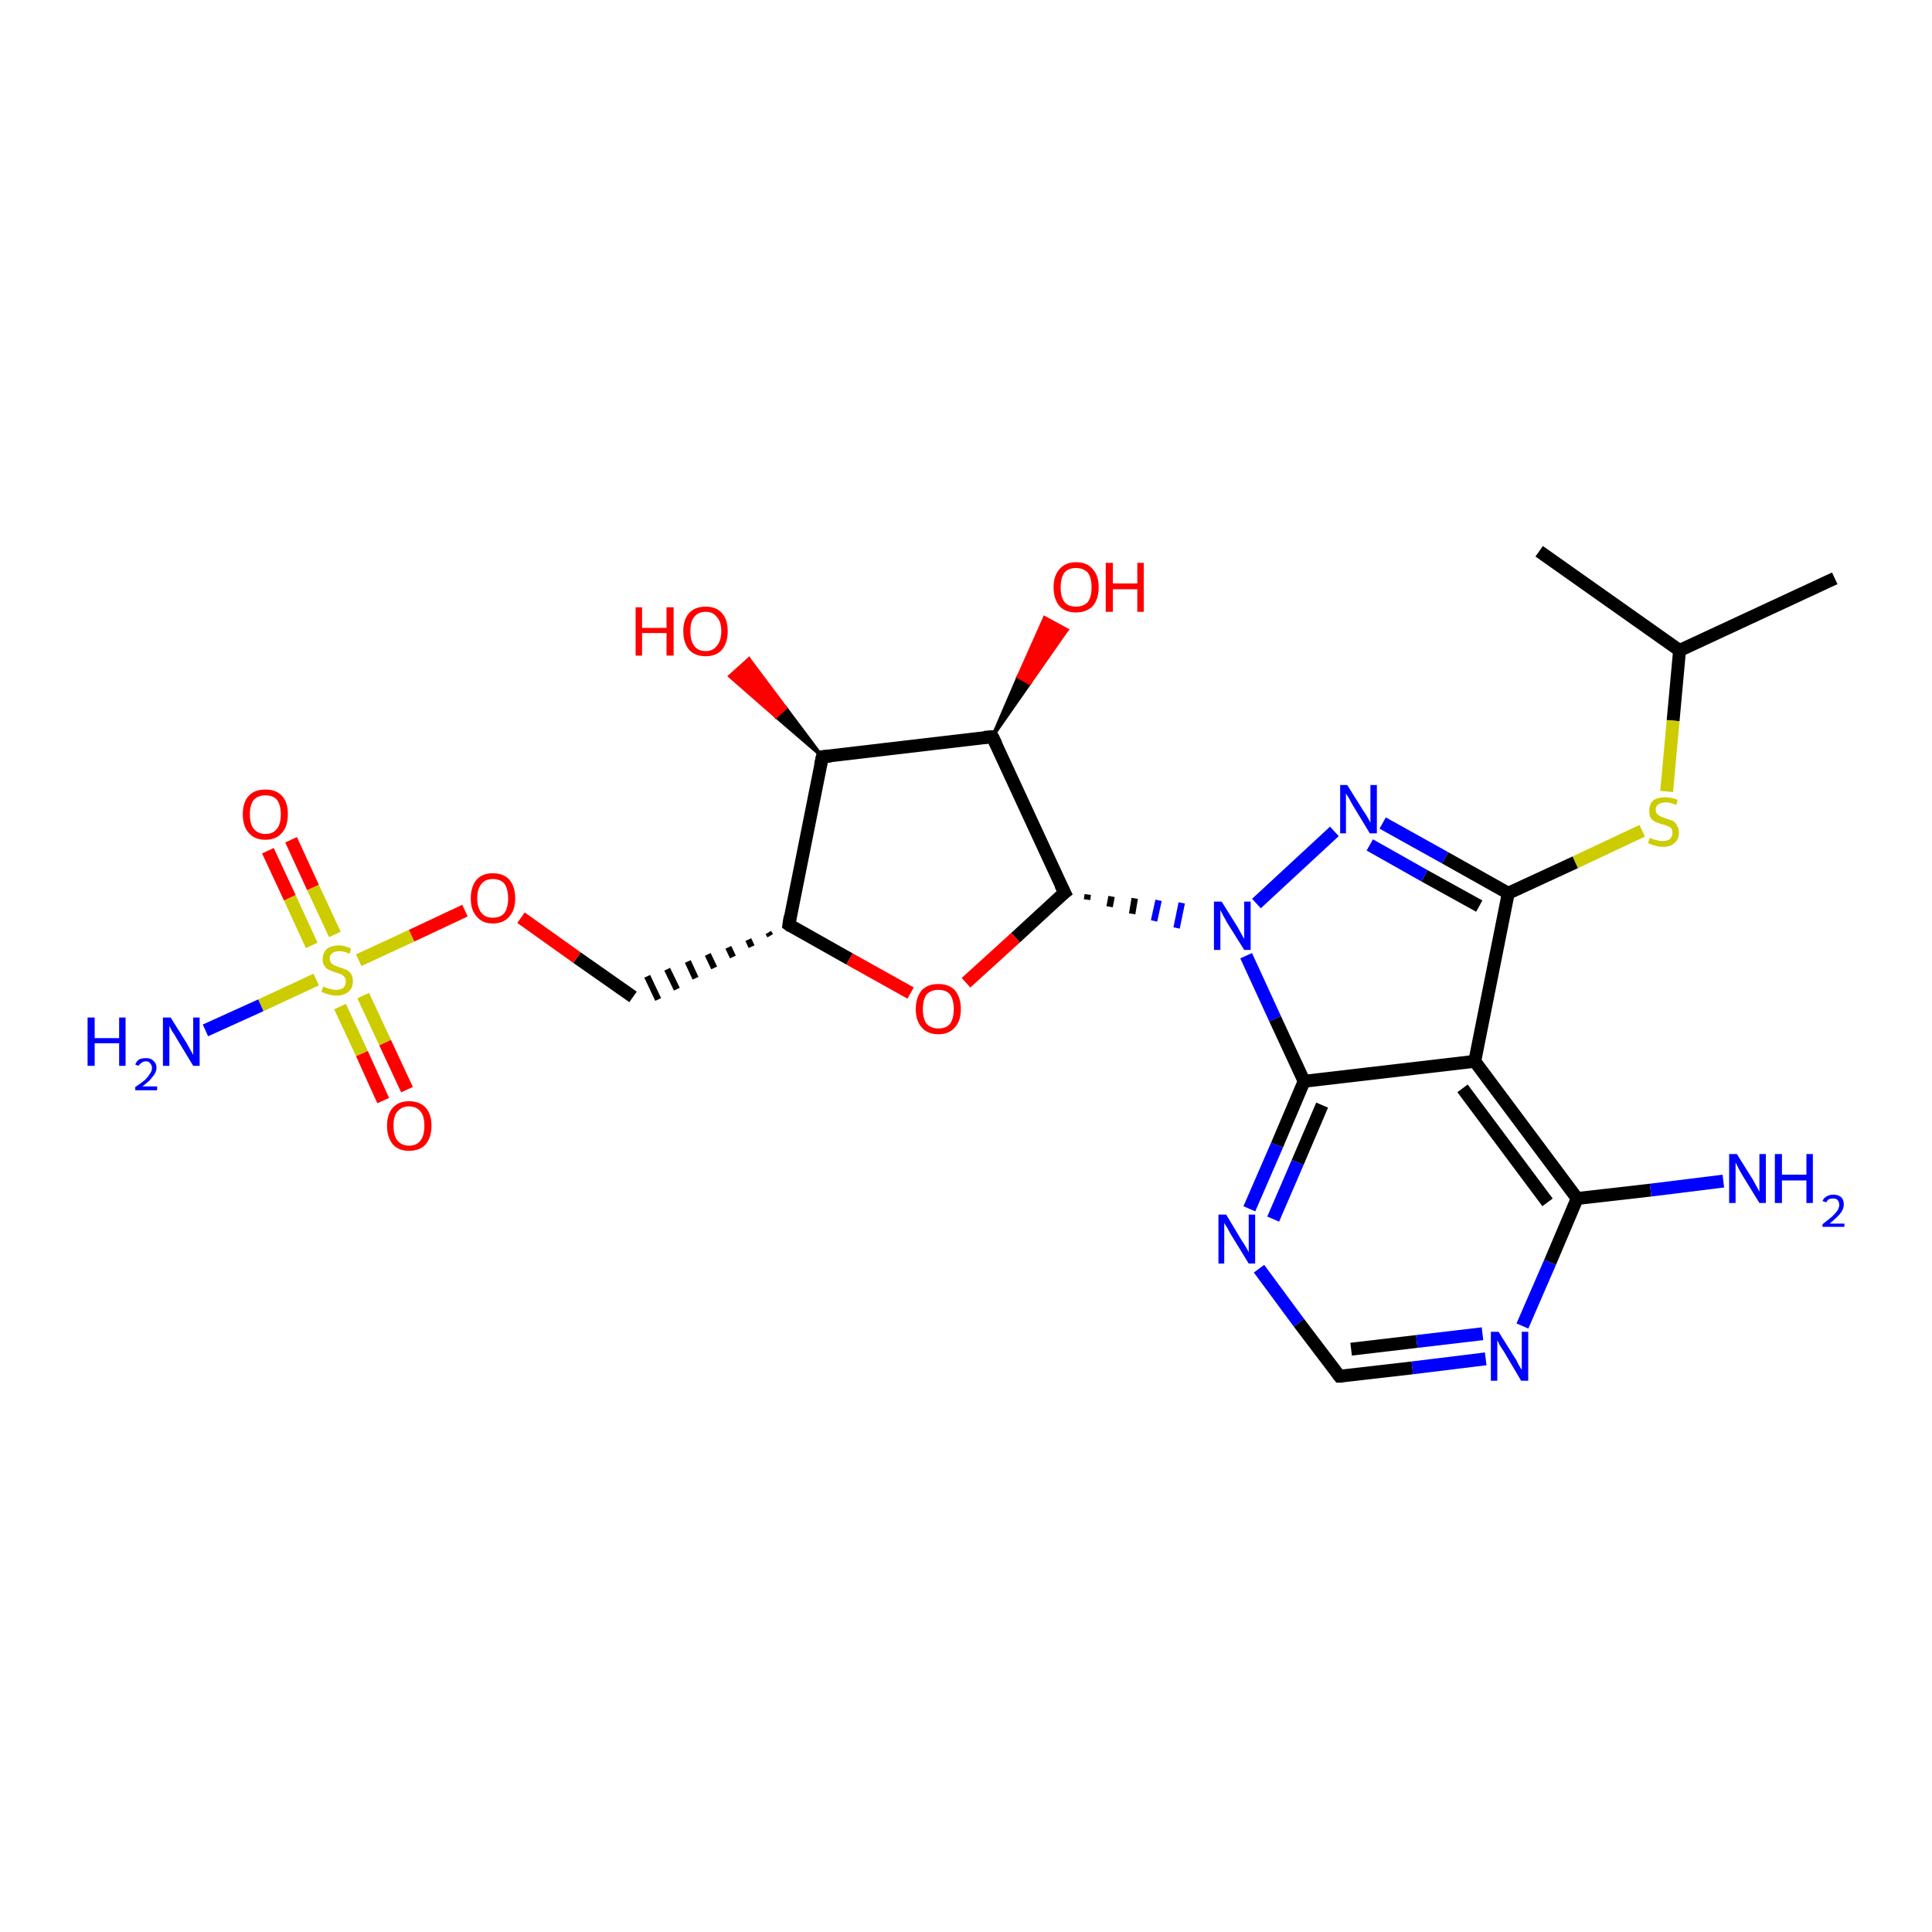 <?xml version='1.0' encoding='iso-8859-1'?>
<svg version='1.1' baseProfile='full'
              xmlns='http://www.w3.org/2000/svg'
                      xmlns:rdkit='http://www.rdkit.org/xml'
                      xmlns:xlink='http://www.w3.org/1999/xlink'
                  xml:space='preserve'
width='300px' height='300px' viewBox='0 0 300 300'>
<!-- END OF HEADER -->
<rect style='opacity:1.0;fill:#FFFFFF;stroke:none' width='300.0' height='300.0' x='0.0' y='0.0'> </rect>
<path class='bond-0 atom-0 atom-1' d='M 284.9,89.8 L 260.8,101.0' style='fill:none;fill-rule:evenodd;stroke:#000000;stroke-width:2.0px;stroke-linecap:butt;stroke-linejoin:miter;stroke-opacity:1' />
<path class='bond-1 atom-1 atom-2' d='M 260.8,101.0 L 239.0,85.6' style='fill:none;fill-rule:evenodd;stroke:#000000;stroke-width:2.0px;stroke-linecap:butt;stroke-linejoin:miter;stroke-opacity:1' />
<path class='bond-2 atom-1 atom-3' d='M 260.8,101.0 L 259.8,111.9' style='fill:none;fill-rule:evenodd;stroke:#000000;stroke-width:2.0px;stroke-linecap:butt;stroke-linejoin:miter;stroke-opacity:1' />
<path class='bond-2 atom-1 atom-3' d='M 259.8,111.9 L 258.8,122.9' style='fill:none;fill-rule:evenodd;stroke:#CCCC00;stroke-width:2.0px;stroke-linecap:butt;stroke-linejoin:miter;stroke-opacity:1' />
<path class='bond-3 atom-3 atom-4' d='M 255.0,129.0 L 244.6,133.9' style='fill:none;fill-rule:evenodd;stroke:#CCCC00;stroke-width:2.0px;stroke-linecap:butt;stroke-linejoin:miter;stroke-opacity:1' />
<path class='bond-3 atom-3 atom-4' d='M 244.6,133.9 L 234.2,138.7' style='fill:none;fill-rule:evenodd;stroke:#000000;stroke-width:2.0px;stroke-linecap:butt;stroke-linejoin:miter;stroke-opacity:1' />
<path class='bond-4 atom-4 atom-5' d='M 234.2,138.7 L 224.4,133.2' style='fill:none;fill-rule:evenodd;stroke:#000000;stroke-width:2.0px;stroke-linecap:butt;stroke-linejoin:miter;stroke-opacity:1' />
<path class='bond-4 atom-4 atom-5' d='M 224.4,133.2 L 214.7,127.8' style='fill:none;fill-rule:evenodd;stroke:#0000FF;stroke-width:2.0px;stroke-linecap:butt;stroke-linejoin:miter;stroke-opacity:1' />
<path class='bond-4 atom-4 atom-5' d='M 229.7,140.7 L 221.2,136.0' style='fill:none;fill-rule:evenodd;stroke:#000000;stroke-width:2.0px;stroke-linecap:butt;stroke-linejoin:miter;stroke-opacity:1' />
<path class='bond-4 atom-4 atom-5' d='M 221.2,136.0 L 212.7,131.2' style='fill:none;fill-rule:evenodd;stroke:#0000FF;stroke-width:2.0px;stroke-linecap:butt;stroke-linejoin:miter;stroke-opacity:1' />
<path class='bond-5 atom-5 atom-6' d='M 207.2,129.1 L 195.1,140.3' style='fill:none;fill-rule:evenodd;stroke:#0000FF;stroke-width:2.0px;stroke-linecap:butt;stroke-linejoin:miter;stroke-opacity:1' />
<path class='bond-6 atom-7 atom-6' d='M 168.8,139.7 L 168.9,138.9' style='fill:none;fill-rule:evenodd;stroke:#000000;stroke-width:1.0px;stroke-linecap:butt;stroke-linejoin:miter;stroke-opacity:1' />
<path class='bond-6 atom-7 atom-6' d='M 172.3,140.8 L 172.6,139.2' style='fill:none;fill-rule:evenodd;stroke:#000000;stroke-width:1.0px;stroke-linecap:butt;stroke-linejoin:miter;stroke-opacity:1' />
<path class='bond-6 atom-7 atom-6' d='M 175.8,141.9 L 176.2,139.5' style='fill:none;fill-rule:evenodd;stroke:#000000;stroke-width:1.0px;stroke-linecap:butt;stroke-linejoin:miter;stroke-opacity:1' />
<path class='bond-6 atom-7 atom-6' d='M 179.2,143.0 L 179.9,139.8' style='fill:none;fill-rule:evenodd;stroke:#0000FF;stroke-width:1.0px;stroke-linecap:butt;stroke-linejoin:miter;stroke-opacity:1' />
<path class='bond-6 atom-7 atom-6' d='M 182.7,144.1 L 183.5,140.2' style='fill:none;fill-rule:evenodd;stroke:#0000FF;stroke-width:1.0px;stroke-linecap:butt;stroke-linejoin:miter;stroke-opacity:1' />
<path class='bond-7 atom-7 atom-8' d='M 165.3,138.6 L 157.7,145.6' style='fill:none;fill-rule:evenodd;stroke:#000000;stroke-width:2.0px;stroke-linecap:butt;stroke-linejoin:miter;stroke-opacity:1' />
<path class='bond-7 atom-7 atom-8' d='M 157.7,145.6 L 150.0,152.6' style='fill:none;fill-rule:evenodd;stroke:#FF0000;stroke-width:2.0px;stroke-linecap:butt;stroke-linejoin:miter;stroke-opacity:1' />
<path class='bond-8 atom-8 atom-9' d='M 141.4,154.2 L 131.9,148.9' style='fill:none;fill-rule:evenodd;stroke:#FF0000;stroke-width:2.0px;stroke-linecap:butt;stroke-linejoin:miter;stroke-opacity:1' />
<path class='bond-8 atom-8 atom-9' d='M 131.9,148.9 L 122.5,143.6' style='fill:none;fill-rule:evenodd;stroke:#000000;stroke-width:2.0px;stroke-linecap:butt;stroke-linejoin:miter;stroke-opacity:1' />
<path class='bond-9 atom-9 atom-10' d='M 119.3,144.8 L 119.6,145.3' style='fill:none;fill-rule:evenodd;stroke:#000000;stroke-width:1.0px;stroke-linecap:butt;stroke-linejoin:miter;stroke-opacity:1' />
<path class='bond-9 atom-9 atom-10' d='M 116.2,145.9 L 116.7,147.0' style='fill:none;fill-rule:evenodd;stroke:#000000;stroke-width:1.0px;stroke-linecap:butt;stroke-linejoin:miter;stroke-opacity:1' />
<path class='bond-9 atom-9 atom-10' d='M 113.1,147.1 L 113.8,148.6' style='fill:none;fill-rule:evenodd;stroke:#000000;stroke-width:1.0px;stroke-linecap:butt;stroke-linejoin:miter;stroke-opacity:1' />
<path class='bond-9 atom-9 atom-10' d='M 109.9,148.2 L 110.9,150.3' style='fill:none;fill-rule:evenodd;stroke:#000000;stroke-width:1.0px;stroke-linecap:butt;stroke-linejoin:miter;stroke-opacity:1' />
<path class='bond-9 atom-9 atom-10' d='M 106.8,149.3 L 108.0,151.9' style='fill:none;fill-rule:evenodd;stroke:#000000;stroke-width:1.0px;stroke-linecap:butt;stroke-linejoin:miter;stroke-opacity:1' />
<path class='bond-9 atom-9 atom-10' d='M 103.6,150.5 L 105.1,153.6' style='fill:none;fill-rule:evenodd;stroke:#000000;stroke-width:1.0px;stroke-linecap:butt;stroke-linejoin:miter;stroke-opacity:1' />
<path class='bond-9 atom-9 atom-10' d='M 100.5,151.6 L 102.2,155.2' style='fill:none;fill-rule:evenodd;stroke:#000000;stroke-width:1.0px;stroke-linecap:butt;stroke-linejoin:miter;stroke-opacity:1' />
<path class='bond-10 atom-10 atom-11' d='M 98.3,154.8 L 89.6,148.7' style='fill:none;fill-rule:evenodd;stroke:#000000;stroke-width:2.0px;stroke-linecap:butt;stroke-linejoin:miter;stroke-opacity:1' />
<path class='bond-10 atom-10 atom-11' d='M 89.6,148.7 L 80.9,142.5' style='fill:none;fill-rule:evenodd;stroke:#FF0000;stroke-width:2.0px;stroke-linecap:butt;stroke-linejoin:miter;stroke-opacity:1' />
<path class='bond-11 atom-11 atom-12' d='M 72.2,141.4 L 63.9,145.3' style='fill:none;fill-rule:evenodd;stroke:#FF0000;stroke-width:2.0px;stroke-linecap:butt;stroke-linejoin:miter;stroke-opacity:1' />
<path class='bond-11 atom-11 atom-12' d='M 63.9,145.3 L 55.7,149.1' style='fill:none;fill-rule:evenodd;stroke:#CCCC00;stroke-width:2.0px;stroke-linecap:butt;stroke-linejoin:miter;stroke-opacity:1' />
<path class='bond-12 atom-12 atom-13' d='M 49.1,152.1 L 40.5,156.1' style='fill:none;fill-rule:evenodd;stroke:#CCCC00;stroke-width:2.0px;stroke-linecap:butt;stroke-linejoin:miter;stroke-opacity:1' />
<path class='bond-12 atom-12 atom-13' d='M 40.5,156.1 L 31.9,160.0' style='fill:none;fill-rule:evenodd;stroke:#0000FF;stroke-width:2.0px;stroke-linecap:butt;stroke-linejoin:miter;stroke-opacity:1' />
<path class='bond-13 atom-12 atom-14' d='M 52.8,156.3 L 56.2,163.6' style='fill:none;fill-rule:evenodd;stroke:#CCCC00;stroke-width:2.0px;stroke-linecap:butt;stroke-linejoin:miter;stroke-opacity:1' />
<path class='bond-13 atom-12 atom-14' d='M 56.2,163.6 L 59.5,170.9' style='fill:none;fill-rule:evenodd;stroke:#FF0000;stroke-width:2.0px;stroke-linecap:butt;stroke-linejoin:miter;stroke-opacity:1' />
<path class='bond-13 atom-12 atom-14' d='M 56.4,154.6 L 59.8,161.9' style='fill:none;fill-rule:evenodd;stroke:#CCCC00;stroke-width:2.0px;stroke-linecap:butt;stroke-linejoin:miter;stroke-opacity:1' />
<path class='bond-13 atom-12 atom-14' d='M 59.8,161.9 L 63.2,169.2' style='fill:none;fill-rule:evenodd;stroke:#FF0000;stroke-width:2.0px;stroke-linecap:butt;stroke-linejoin:miter;stroke-opacity:1' />
<path class='bond-14 atom-12 atom-15' d='M 52.0,145.1 L 48.6,137.8' style='fill:none;fill-rule:evenodd;stroke:#CCCC00;stroke-width:2.0px;stroke-linecap:butt;stroke-linejoin:miter;stroke-opacity:1' />
<path class='bond-14 atom-12 atom-15' d='M 48.6,137.8 L 45.2,130.4' style='fill:none;fill-rule:evenodd;stroke:#FF0000;stroke-width:2.0px;stroke-linecap:butt;stroke-linejoin:miter;stroke-opacity:1' />
<path class='bond-14 atom-12 atom-15' d='M 48.4,146.8 L 45.0,139.4' style='fill:none;fill-rule:evenodd;stroke:#CCCC00;stroke-width:2.0px;stroke-linecap:butt;stroke-linejoin:miter;stroke-opacity:1' />
<path class='bond-14 atom-12 atom-15' d='M 45.0,139.4 L 41.6,132.1' style='fill:none;fill-rule:evenodd;stroke:#FF0000;stroke-width:2.0px;stroke-linecap:butt;stroke-linejoin:miter;stroke-opacity:1' />
<path class='bond-15 atom-9 atom-16' d='M 122.5,143.6 L 127.7,117.5' style='fill:none;fill-rule:evenodd;stroke:#000000;stroke-width:2.0px;stroke-linecap:butt;stroke-linejoin:miter;stroke-opacity:1' />
<path class='bond-16 atom-16 atom-17' d='M 127.7,117.5 L 120.5,111.3 L 122.0,109.9 Z' style='fill:#000000;fill-rule:evenodd;fill-opacity:1;stroke:#000000;stroke-width:0.5px;stroke-linecap:butt;stroke-linejoin:miter;stroke-opacity:1;' />
<path class='bond-16 atom-16 atom-17' d='M 120.5,111.3 L 116.3,102.3 L 113.3,105.0 Z' style='fill:#FF0000;fill-rule:evenodd;fill-opacity:1;stroke:#FF0000;stroke-width:0.5px;stroke-linecap:butt;stroke-linejoin:miter;stroke-opacity:1;' />
<path class='bond-16 atom-16 atom-17' d='M 120.5,111.3 L 122.0,109.9 L 116.3,102.3 Z' style='fill:#FF0000;fill-rule:evenodd;fill-opacity:1;stroke:#FF0000;stroke-width:0.5px;stroke-linecap:butt;stroke-linejoin:miter;stroke-opacity:1;' />
<path class='bond-17 atom-16 atom-18' d='M 127.7,117.5 L 154.1,114.4' style='fill:none;fill-rule:evenodd;stroke:#000000;stroke-width:2.0px;stroke-linecap:butt;stroke-linejoin:miter;stroke-opacity:1' />
<path class='bond-18 atom-18 atom-19' d='M 154.1,114.4 L 158.1,105.1 L 159.9,106.1 Z' style='fill:#000000;fill-rule:evenodd;fill-opacity:1;stroke:#000000;stroke-width:0.5px;stroke-linecap:butt;stroke-linejoin:miter;stroke-opacity:1;' />
<path class='bond-18 atom-18 atom-19' d='M 158.1,105.1 L 165.7,97.8 L 162.2,95.9 Z' style='fill:#FF0000;fill-rule:evenodd;fill-opacity:1;stroke:#FF0000;stroke-width:0.5px;stroke-linecap:butt;stroke-linejoin:miter;stroke-opacity:1;' />
<path class='bond-18 atom-18 atom-19' d='M 158.1,105.1 L 159.9,106.1 L 165.7,97.8 Z' style='fill:#FF0000;fill-rule:evenodd;fill-opacity:1;stroke:#FF0000;stroke-width:0.5px;stroke-linecap:butt;stroke-linejoin:miter;stroke-opacity:1;' />
<path class='bond-19 atom-6 atom-20' d='M 193.5,148.4 L 198.0,158.2' style='fill:none;fill-rule:evenodd;stroke:#0000FF;stroke-width:2.0px;stroke-linecap:butt;stroke-linejoin:miter;stroke-opacity:1' />
<path class='bond-19 atom-6 atom-20' d='M 198.0,158.2 L 202.5,167.9' style='fill:none;fill-rule:evenodd;stroke:#000000;stroke-width:2.0px;stroke-linecap:butt;stroke-linejoin:miter;stroke-opacity:1' />
<path class='bond-20 atom-20 atom-21' d='M 202.5,167.9 L 198.3,177.8' style='fill:none;fill-rule:evenodd;stroke:#000000;stroke-width:2.0px;stroke-linecap:butt;stroke-linejoin:miter;stroke-opacity:1' />
<path class='bond-20 atom-20 atom-21' d='M 198.3,177.8 L 194.0,187.7' style='fill:none;fill-rule:evenodd;stroke:#0000FF;stroke-width:2.0px;stroke-linecap:butt;stroke-linejoin:miter;stroke-opacity:1' />
<path class='bond-20 atom-20 atom-21' d='M 205.3,171.6 L 201.5,180.5' style='fill:none;fill-rule:evenodd;stroke:#000000;stroke-width:2.0px;stroke-linecap:butt;stroke-linejoin:miter;stroke-opacity:1' />
<path class='bond-20 atom-20 atom-21' d='M 201.5,180.5 L 197.7,189.3' style='fill:none;fill-rule:evenodd;stroke:#0000FF;stroke-width:2.0px;stroke-linecap:butt;stroke-linejoin:miter;stroke-opacity:1' />
<path class='bond-21 atom-21 atom-22' d='M 195.5,197.0 L 201.7,205.4' style='fill:none;fill-rule:evenodd;stroke:#0000FF;stroke-width:2.0px;stroke-linecap:butt;stroke-linejoin:miter;stroke-opacity:1' />
<path class='bond-21 atom-21 atom-22' d='M 201.7,205.4 L 208.0,213.7' style='fill:none;fill-rule:evenodd;stroke:#000000;stroke-width:2.0px;stroke-linecap:butt;stroke-linejoin:miter;stroke-opacity:1' />
<path class='bond-22 atom-22 atom-23' d='M 208.0,213.7 L 219.3,212.4' style='fill:none;fill-rule:evenodd;stroke:#000000;stroke-width:2.0px;stroke-linecap:butt;stroke-linejoin:miter;stroke-opacity:1' />
<path class='bond-22 atom-22 atom-23' d='M 219.3,212.4 L 230.7,211.0' style='fill:none;fill-rule:evenodd;stroke:#0000FF;stroke-width:2.0px;stroke-linecap:butt;stroke-linejoin:miter;stroke-opacity:1' />
<path class='bond-22 atom-22 atom-23' d='M 209.8,209.5 L 220.0,208.3' style='fill:none;fill-rule:evenodd;stroke:#000000;stroke-width:2.0px;stroke-linecap:butt;stroke-linejoin:miter;stroke-opacity:1' />
<path class='bond-22 atom-22 atom-23' d='M 220.0,208.3 L 230.2,207.1' style='fill:none;fill-rule:evenodd;stroke:#0000FF;stroke-width:2.0px;stroke-linecap:butt;stroke-linejoin:miter;stroke-opacity:1' />
<path class='bond-23 atom-23 atom-24' d='M 236.4,205.9 L 240.7,196.0' style='fill:none;fill-rule:evenodd;stroke:#0000FF;stroke-width:2.0px;stroke-linecap:butt;stroke-linejoin:miter;stroke-opacity:1' />
<path class='bond-23 atom-23 atom-24' d='M 240.7,196.0 L 244.9,186.1' style='fill:none;fill-rule:evenodd;stroke:#000000;stroke-width:2.0px;stroke-linecap:butt;stroke-linejoin:miter;stroke-opacity:1' />
<path class='bond-24 atom-24 atom-25' d='M 244.9,186.1 L 256.3,184.8' style='fill:none;fill-rule:evenodd;stroke:#000000;stroke-width:2.0px;stroke-linecap:butt;stroke-linejoin:miter;stroke-opacity:1' />
<path class='bond-24 atom-24 atom-25' d='M 256.3,184.8 L 267.6,183.4' style='fill:none;fill-rule:evenodd;stroke:#0000FF;stroke-width:2.0px;stroke-linecap:butt;stroke-linejoin:miter;stroke-opacity:1' />
<path class='bond-25 atom-24 atom-26' d='M 244.9,186.1 L 229.0,164.8' style='fill:none;fill-rule:evenodd;stroke:#000000;stroke-width:2.0px;stroke-linecap:butt;stroke-linejoin:miter;stroke-opacity:1' />
<path class='bond-25 atom-24 atom-26' d='M 240.3,186.7 L 227.1,169.0' style='fill:none;fill-rule:evenodd;stroke:#000000;stroke-width:2.0px;stroke-linecap:butt;stroke-linejoin:miter;stroke-opacity:1' />
<path class='bond-26 atom-26 atom-4' d='M 229.0,164.8 L 234.2,138.7' style='fill:none;fill-rule:evenodd;stroke:#000000;stroke-width:2.0px;stroke-linecap:butt;stroke-linejoin:miter;stroke-opacity:1' />
<path class='bond-27 atom-18 atom-7' d='M 154.1,114.4 L 165.3,138.6' style='fill:none;fill-rule:evenodd;stroke:#000000;stroke-width:2.0px;stroke-linecap:butt;stroke-linejoin:miter;stroke-opacity:1' />
<path class='bond-28 atom-26 atom-20' d='M 229.0,164.8 L 202.5,167.9' style='fill:none;fill-rule:evenodd;stroke:#000000;stroke-width:2.0px;stroke-linecap:butt;stroke-linejoin:miter;stroke-opacity:1' />
<path d='M 164.9,138.9 L 165.3,138.6 L 164.7,137.4' style='fill:none;stroke:#000000;stroke-width:2.0px;stroke-linecap:butt;stroke-linejoin:miter;stroke-opacity:1;' />
<path d='M 122.9,143.9 L 122.5,143.6 L 122.7,142.3' style='fill:none;stroke:#000000;stroke-width:2.0px;stroke-linecap:butt;stroke-linejoin:miter;stroke-opacity:1;' />
<path d='M 127.4,118.8 L 127.7,117.5 L 129.0,117.4' style='fill:none;stroke:#000000;stroke-width:2.0px;stroke-linecap:butt;stroke-linejoin:miter;stroke-opacity:1;' />
<path d='M 152.8,114.5 L 154.1,114.4 L 154.7,115.6' style='fill:none;stroke:#000000;stroke-width:2.0px;stroke-linecap:butt;stroke-linejoin:miter;stroke-opacity:1;' />
<path d='M 207.7,213.3 L 208.0,213.7 L 208.5,213.7' style='fill:none;stroke:#000000;stroke-width:2.0px;stroke-linecap:butt;stroke-linejoin:miter;stroke-opacity:1;' />
<path class='atom-3' d='M 256.2 130.1
Q 256.3 130.1, 256.6 130.3
Q 257.0 130.4, 257.4 130.5
Q 257.8 130.6, 258.1 130.6
Q 258.9 130.6, 259.3 130.3
Q 259.7 129.9, 259.7 129.3
Q 259.7 128.9, 259.5 128.6
Q 259.3 128.4, 259.0 128.3
Q 258.6 128.1, 258.1 128.0
Q 257.4 127.8, 257.0 127.6
Q 256.6 127.4, 256.3 127.0
Q 256.1 126.6, 256.1 125.9
Q 256.1 124.9, 256.7 124.3
Q 257.4 123.8, 258.6 123.8
Q 259.5 123.8, 260.5 124.2
L 260.3 125.0
Q 259.4 124.6, 258.7 124.6
Q 257.9 124.6, 257.5 124.9
Q 257.1 125.2, 257.1 125.7
Q 257.1 126.2, 257.3 126.4
Q 257.6 126.6, 257.9 126.8
Q 258.2 126.9, 258.7 127.1
Q 259.4 127.3, 259.8 127.5
Q 260.2 127.7, 260.4 128.2
Q 260.7 128.6, 260.7 129.3
Q 260.7 130.4, 260.0 130.9
Q 259.4 131.5, 258.2 131.5
Q 257.5 131.5, 257.0 131.3
Q 256.5 131.2, 255.9 130.9
L 256.2 130.1
' fill='#CCCC00'/>
<path class='atom-5' d='M 209.2 121.9
L 211.7 125.9
Q 212.0 126.3, 212.4 127.0
Q 212.8 127.7, 212.8 127.8
L 212.8 121.9
L 213.8 121.9
L 213.8 129.4
L 212.7 129.4
L 210.1 125.1
Q 209.8 124.6, 209.5 124.0
Q 209.1 123.4, 209.0 123.2
L 209.0 129.4
L 208.1 129.4
L 208.1 121.9
L 209.2 121.9
' fill='#0000FF'/>
<path class='atom-6' d='M 189.7 140.0
L 192.2 144.0
Q 192.4 144.4, 192.8 145.1
Q 193.2 145.8, 193.2 145.8
L 193.2 140.0
L 194.2 140.0
L 194.2 147.5
L 193.2 147.5
L 190.5 143.2
Q 190.2 142.6, 189.9 142.1
Q 189.6 141.5, 189.5 141.3
L 189.5 147.5
L 188.5 147.5
L 188.5 140.0
L 189.7 140.0
' fill='#0000FF'/>
<path class='atom-8' d='M 142.2 156.7
Q 142.2 154.9, 143.1 153.8
Q 144.0 152.8, 145.7 152.8
Q 147.4 152.8, 148.3 153.8
Q 149.2 154.9, 149.2 156.7
Q 149.2 158.5, 148.3 159.5
Q 147.4 160.6, 145.7 160.6
Q 144.0 160.6, 143.1 159.5
Q 142.2 158.5, 142.2 156.7
M 145.7 159.7
Q 146.9 159.7, 147.5 159.0
Q 148.1 158.2, 148.1 156.7
Q 148.1 155.2, 147.5 154.4
Q 146.9 153.7, 145.7 153.7
Q 144.6 153.7, 143.9 154.4
Q 143.3 155.2, 143.3 156.7
Q 143.3 158.2, 143.9 159.0
Q 144.6 159.7, 145.7 159.7
' fill='#FF0000'/>
<path class='atom-11' d='M 73.1 139.5
Q 73.1 137.7, 74.0 136.6
Q 74.9 135.6, 76.5 135.6
Q 78.2 135.6, 79.1 136.6
Q 80.0 137.7, 80.0 139.5
Q 80.0 141.3, 79.1 142.3
Q 78.2 143.4, 76.5 143.4
Q 74.9 143.4, 74.0 142.3
Q 73.1 141.3, 73.1 139.5
M 76.5 142.5
Q 77.7 142.5, 78.3 141.8
Q 78.9 141.0, 78.9 139.5
Q 78.9 138.0, 78.3 137.2
Q 77.7 136.5, 76.5 136.5
Q 75.4 136.5, 74.8 137.2
Q 74.1 138.0, 74.1 139.5
Q 74.1 141.0, 74.8 141.8
Q 75.4 142.5, 76.5 142.5
' fill='#FF0000'/>
<path class='atom-12' d='M 50.2 153.2
Q 50.3 153.2, 50.7 153.4
Q 51.0 153.5, 51.4 153.6
Q 51.8 153.7, 52.2 153.7
Q 52.9 153.7, 53.3 153.4
Q 53.7 153.0, 53.7 152.4
Q 53.7 152.0, 53.5 151.7
Q 53.3 151.5, 53.0 151.3
Q 52.7 151.2, 52.1 151.0
Q 51.5 150.8, 51.1 150.6
Q 50.7 150.5, 50.4 150.0
Q 50.1 149.6, 50.1 149.0
Q 50.1 148.0, 50.7 147.4
Q 51.4 146.8, 52.7 146.8
Q 53.5 146.8, 54.5 147.3
L 54.3 148.1
Q 53.4 147.7, 52.7 147.7
Q 52.0 147.7, 51.6 148.0
Q 51.2 148.3, 51.2 148.8
Q 51.2 149.2, 51.4 149.5
Q 51.6 149.7, 51.9 149.9
Q 52.2 150.0, 52.7 150.2
Q 53.4 150.4, 53.8 150.6
Q 54.2 150.8, 54.5 151.2
Q 54.8 151.7, 54.8 152.4
Q 54.8 153.4, 54.1 154.0
Q 53.4 154.6, 52.2 154.6
Q 51.6 154.6, 51.0 154.4
Q 50.5 154.3, 49.9 154.0
L 50.2 153.2
' fill='#CCCC00'/>
<path class='atom-13' d='M 13.6 158.0
L 14.7 158.0
L 14.7 161.2
L 18.5 161.2
L 18.5 158.0
L 19.5 158.0
L 19.5 165.5
L 18.5 165.5
L 18.5 162.0
L 14.7 162.0
L 14.7 165.5
L 13.6 165.5
L 13.6 158.0
' fill='#0000FF'/>
<path class='atom-13' d='M 21.0 165.3
Q 21.2 164.8, 21.6 164.5
Q 22.1 164.3, 22.7 164.3
Q 23.4 164.3, 23.8 164.7
Q 24.3 165.1, 24.3 165.8
Q 24.3 166.5, 23.7 167.2
Q 23.2 167.9, 22.1 168.7
L 24.4 168.7
L 24.4 169.3
L 21.0 169.3
L 21.0 168.8
Q 21.9 168.2, 22.5 167.7
Q 23.0 167.2, 23.3 166.7
Q 23.6 166.3, 23.6 165.8
Q 23.6 165.4, 23.3 165.1
Q 23.1 164.8, 22.7 164.8
Q 22.3 164.8, 22.0 165.0
Q 21.7 165.2, 21.5 165.5
L 21.0 165.3
' fill='#0000FF'/>
<path class='atom-13' d='M 26.5 158.0
L 29.0 162.0
Q 29.2 162.4, 29.6 163.1
Q 30.0 163.8, 30.0 163.8
L 30.0 158.0
L 31.0 158.0
L 31.0 165.5
L 30.0 165.5
L 27.4 161.2
Q 27.1 160.6, 26.7 160.1
Q 26.4 159.5, 26.3 159.3
L 26.3 165.5
L 25.3 165.5
L 25.3 158.0
L 26.5 158.0
' fill='#0000FF'/>
<path class='atom-14' d='M 60.1 174.8
Q 60.1 173.0, 61.0 172.0
Q 61.9 171.0, 63.5 171.0
Q 65.2 171.0, 66.1 172.0
Q 67.0 173.0, 67.0 174.8
Q 67.0 176.6, 66.1 177.7
Q 65.2 178.7, 63.5 178.7
Q 61.9 178.7, 61.0 177.7
Q 60.1 176.6, 60.1 174.8
M 63.5 177.9
Q 64.7 177.9, 65.3 177.1
Q 65.9 176.3, 65.9 174.8
Q 65.9 173.3, 65.3 172.6
Q 64.7 171.8, 63.5 171.8
Q 62.4 171.8, 61.7 172.6
Q 61.1 173.3, 61.1 174.8
Q 61.1 176.3, 61.7 177.1
Q 62.4 177.9, 63.5 177.9
' fill='#FF0000'/>
<path class='atom-15' d='M 37.7 126.4
Q 37.7 124.6, 38.6 123.6
Q 39.5 122.6, 41.2 122.6
Q 42.9 122.6, 43.8 123.6
Q 44.7 124.6, 44.7 126.4
Q 44.7 128.3, 43.8 129.3
Q 42.9 130.4, 41.2 130.4
Q 39.5 130.4, 38.6 129.3
Q 37.7 128.3, 37.7 126.4
M 41.2 129.5
Q 42.4 129.5, 43.0 128.7
Q 43.6 128.0, 43.6 126.4
Q 43.6 125.0, 43.0 124.2
Q 42.4 123.5, 41.2 123.5
Q 40.1 123.5, 39.4 124.2
Q 38.8 125.0, 38.8 126.4
Q 38.8 128.0, 39.4 128.7
Q 40.1 129.5, 41.2 129.5
' fill='#FF0000'/>
<path class='atom-17' d='M 98.7 94.3
L 99.7 94.3
L 99.7 97.5
L 103.5 97.5
L 103.5 94.3
L 104.6 94.3
L 104.6 101.8
L 103.5 101.8
L 103.5 98.3
L 99.7 98.3
L 99.7 101.8
L 98.7 101.8
L 98.7 94.3
' fill='#FF0000'/>
<path class='atom-17' d='M 106.1 98.0
Q 106.1 96.2, 107.0 95.2
Q 107.9 94.2, 109.6 94.2
Q 111.2 94.2, 112.1 95.2
Q 113.0 96.2, 113.0 98.0
Q 113.0 99.8, 112.1 100.9
Q 111.2 101.9, 109.6 101.9
Q 107.9 101.9, 107.0 100.9
Q 106.1 99.8, 106.1 98.0
M 109.6 101.1
Q 110.7 101.1, 111.3 100.3
Q 112.0 99.5, 112.0 98.0
Q 112.0 96.5, 111.3 95.8
Q 110.7 95.0, 109.6 95.0
Q 108.4 95.0, 107.8 95.8
Q 107.2 96.5, 107.2 98.0
Q 107.2 99.5, 107.8 100.3
Q 108.4 101.1, 109.6 101.1
' fill='#FF0000'/>
<path class='atom-19' d='M 163.6 91.2
Q 163.6 89.4, 164.5 88.4
Q 165.4 87.3, 167.1 87.3
Q 168.8 87.3, 169.7 88.4
Q 170.6 89.4, 170.6 91.2
Q 170.6 93.0, 169.7 94.1
Q 168.7 95.1, 167.1 95.1
Q 165.4 95.1, 164.5 94.1
Q 163.6 93.0, 163.6 91.2
M 167.1 94.2
Q 168.2 94.2, 168.9 93.5
Q 169.5 92.7, 169.5 91.2
Q 169.5 89.7, 168.9 88.9
Q 168.2 88.2, 167.1 88.2
Q 165.9 88.2, 165.3 88.9
Q 164.7 89.7, 164.7 91.2
Q 164.7 92.7, 165.3 93.5
Q 165.9 94.2, 167.1 94.2
' fill='#FF0000'/>
<path class='atom-19' d='M 171.7 87.4
L 172.8 87.4
L 172.8 90.6
L 176.6 90.6
L 176.6 87.4
L 177.6 87.4
L 177.6 95.0
L 176.6 95.0
L 176.6 91.5
L 172.8 91.5
L 172.8 95.0
L 171.7 95.0
L 171.7 87.4
' fill='#FF0000'/>
<path class='atom-21' d='M 190.4 188.6
L 192.8 192.6
Q 193.1 193.0, 193.5 193.7
Q 193.9 194.4, 193.9 194.5
L 193.9 188.6
L 194.9 188.6
L 194.9 196.2
L 193.9 196.2
L 191.2 191.8
Q 190.9 191.3, 190.6 190.7
Q 190.2 190.1, 190.1 189.9
L 190.1 196.2
L 189.2 196.2
L 189.2 188.6
L 190.4 188.6
' fill='#0000FF'/>
<path class='atom-23' d='M 232.7 206.8
L 235.2 210.8
Q 235.5 211.2, 235.8 211.9
Q 236.2 212.6, 236.3 212.7
L 236.3 206.8
L 237.3 206.8
L 237.3 214.4
L 236.2 214.4
L 233.6 210.0
Q 233.3 209.5, 232.9 208.9
Q 232.6 208.3, 232.5 208.1
L 232.5 214.4
L 231.5 214.4
L 231.5 206.8
L 232.7 206.8
' fill='#0000FF'/>
<path class='atom-25' d='M 269.7 179.2
L 272.2 183.2
Q 272.4 183.6, 272.8 184.3
Q 273.2 185.0, 273.2 185.1
L 273.2 179.2
L 274.2 179.2
L 274.2 186.8
L 273.2 186.8
L 270.5 182.4
Q 270.2 181.9, 269.9 181.3
Q 269.6 180.7, 269.5 180.5
L 269.5 186.8
L 268.5 186.8
L 268.5 179.2
L 269.7 179.2
' fill='#0000FF'/>
<path class='atom-25' d='M 275.6 179.2
L 276.7 179.2
L 276.7 182.4
L 280.5 182.4
L 280.5 179.2
L 281.5 179.2
L 281.5 186.8
L 280.5 186.8
L 280.5 183.3
L 276.7 183.3
L 276.7 186.8
L 275.6 186.8
L 275.6 179.2
' fill='#0000FF'/>
<path class='atom-25' d='M 283.0 186.5
Q 283.2 186.0, 283.6 185.8
Q 284.1 185.5, 284.7 185.5
Q 285.4 185.5, 285.9 185.9
Q 286.3 186.3, 286.3 187.0
Q 286.3 187.8, 285.7 188.5
Q 285.2 189.1, 284.1 190.0
L 286.4 190.0
L 286.4 190.5
L 283.0 190.5
L 283.0 190.1
Q 283.9 189.4, 284.5 188.9
Q 285.0 188.4, 285.3 188.0
Q 285.6 187.5, 285.6 187.1
Q 285.6 186.6, 285.3 186.3
Q 285.1 186.1, 284.7 186.1
Q 284.3 186.1, 284.0 186.2
Q 283.7 186.4, 283.6 186.7
L 283.0 186.5
' fill='#0000FF'/>
</svg>
